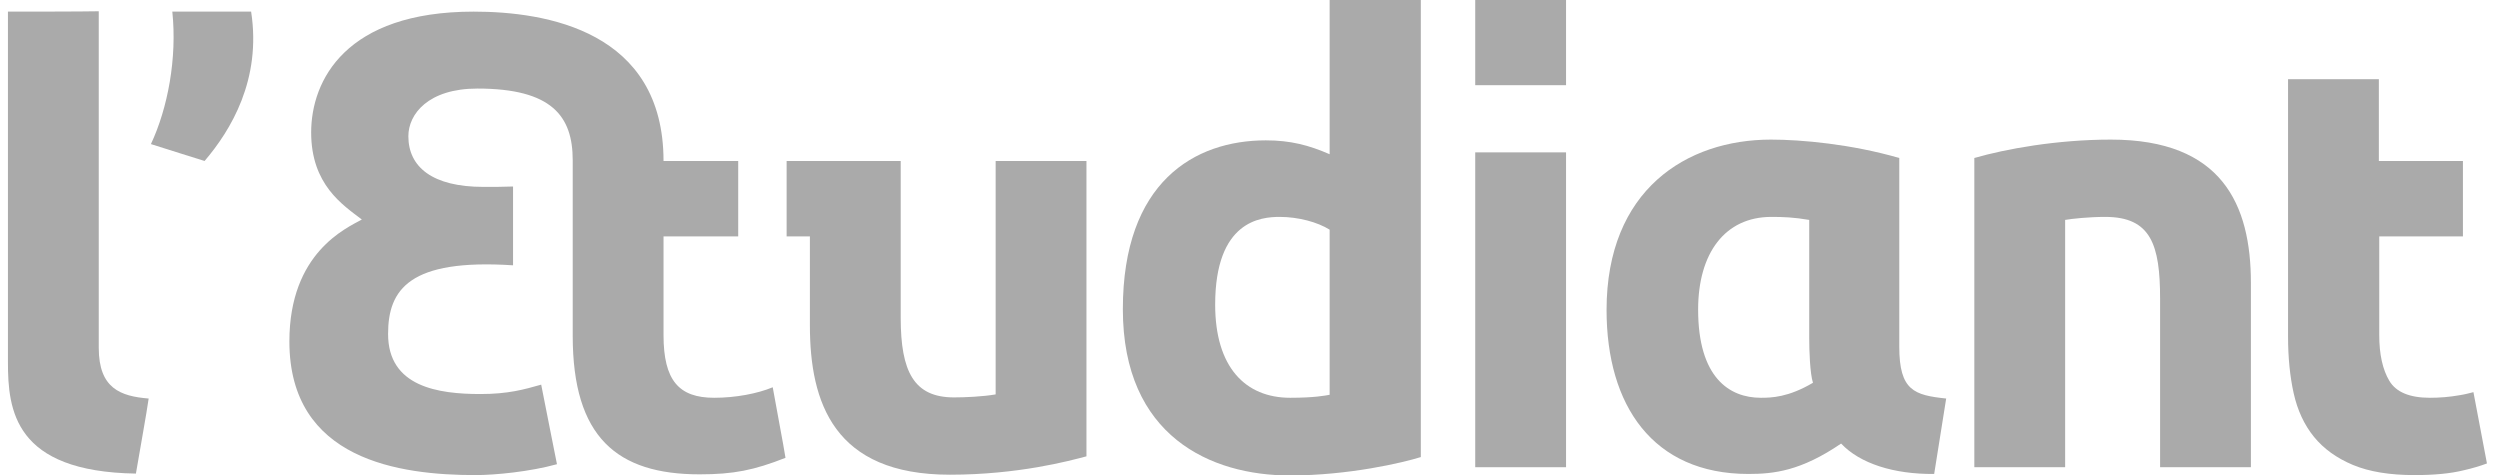 <?xml version="1.0" encoding="UTF-8"?>
<svg width="163px" height="31px" viewBox="0 0 163 31" version="1.1" xmlns="http://www.w3.org/2000/svg" xmlns:xlink="http://www.w3.org/1999/xlink">
    <title>letudiant-1</title>
    <g id="Page-1" stroke="none" stroke-width="1" fill="none" fill-rule="evenodd">
        <g id="logo-presse-1" transform="translate(-1111, -742)" fill="#AAAAAA" fill-rule="nonzero">
            <g id="letudiant-1" transform="translate(1111.518, 742)">
                <path d="M0,0.758 C0,1.982 0,20.601 0,23.611 C0,26.718 0.391,30.755 8.343,30.878 C8.637,29.14 9.028,27.012 9.175,25.984 C7.34,25.837 5.921,25.324 5.921,22.681 C5.921,19.5 5.921,2.055 5.921,0.734 C4.942,0.758 0.734,0.758 0,0.758 Z" id="Path"></path>
                <path d="M10.717,0.758 C11.035,3.792 10.423,7.047 9.322,9.395 C10.496,9.762 11.94,10.227 12.821,10.496 C14.534,8.49 16.54,5.187 15.855,0.758 C14.558,0.758 11.94,0.758 10.717,0.758 Z" id="Path"></path>
                <path d="M30.364,0.758 C35.086,0.758 42.744,2.006 42.744,10.496 C44.139,10.496 47.613,10.496 47.613,10.496 L47.613,15.414 L42.744,15.414 C42.744,15.414 42.744,19.745 42.744,21.849 C42.744,24.81 43.747,25.935 46.047,25.935 C47.442,25.935 48.861,25.666 49.864,25.25 C50.084,26.522 50.574,29.043 50.696,29.85 C48.641,30.657 47.32,30.927 45.093,30.927 C39.71,30.927 36.823,28.504 36.823,21.898 C36.823,13.726 36.823,12.919 36.823,10.448 C36.823,7.585 35.478,5.774 30.609,5.774 C27.403,5.774 26.107,7.438 26.107,8.882 C26.107,10.888 27.672,12.185 31,12.185 C31.734,12.185 32.272,12.185 32.933,12.16 C32.933,13.017 32.933,16.76 32.933,17.298 C26.18,16.858 24.785,18.864 24.785,21.776 C24.785,25.226 28.064,25.691 30.804,25.691 C32.615,25.691 33.642,25.397 34.768,25.079 C35.11,26.865 35.624,29.361 35.796,30.266 C34.034,30.755 31.758,30.976 30.486,30.976 C25.544,30.976 18.35,29.997 18.35,22.265 C18.35,16.466 22.069,14.876 23.073,14.313 C21.825,13.359 19.77,12.038 19.77,8.637 C19.77,5.236 22.021,0.758 30.364,0.758 Z" id="Path"></path>
                <path d="M50.77,10.496 C50.77,11.549 50.77,14.68 50.77,15.414 C51.552,15.414 52.017,15.414 52.287,15.414 C52.287,16.785 52.287,18.62 52.287,21.213 C52.287,26.253 53.852,30.951 61.413,30.951 C65.866,30.951 69.218,30.046 70.319,29.752 C70.319,27.085 70.319,11.5 70.319,10.496 C68.851,10.496 65.425,10.496 64.398,10.496 C64.398,11.475 64.398,24.785 64.398,25.715 C63.541,25.862 62.391,25.911 61.682,25.911 C59.064,25.911 58.208,24.223 58.208,20.724 C58.208,17.005 58.208,11.206 58.208,10.496 C57.253,10.496 51.283,10.496 50.77,10.496 Z" id="Path"></path>
                <path d="M86.174,0 L86.174,10.056 C84.828,9.469 83.629,9.151 82.014,9.151 C77.365,9.151 72.692,11.867 72.692,20.161 C72.692,28.455 78.442,31 83.58,31 C87.421,31 90.945,30.168 92.119,29.801 L92.119,0 L86.174,0 Z M86.174,25.74 C85.904,25.788 85.195,25.935 83.605,25.935 C80.669,25.935 78.711,23.929 78.711,19.867 C78.711,14.387 81.696,14.142 82.919,14.142 C84.143,14.142 85.391,14.485 86.174,14.974 L86.174,25.74 Z" id="Shape"></path>
                <rect id="Rectangle" x="95.667" y="0" width="5.921" height="5.554"></rect>
                <rect id="Rectangle" x="95.667" y="9.934" width="5.921" height="20.528"></rect>
                <path d="M123.315,22.608 L123.315,10.301 C120.183,9.395 116.929,9.102 114.947,9.102 C109.442,9.102 104.23,12.38 104.23,20.21 C104.23,26.425 107.24,30.902 113.479,30.902 C115.143,30.902 116.904,30.706 119.522,28.92 C120.746,30.217 122.948,30.927 125.59,30.902 C125.786,29.654 126.202,27.061 126.373,25.984 C124.294,25.764 123.315,25.47 123.315,22.608 Z M114.287,25.935 C112.231,25.935 110.2,24.614 110.2,20.185 C110.2,16.491 111.962,14.142 114.972,14.142 C115.755,14.142 116.44,14.167 117.443,14.338 L117.443,22.021 C117.443,22.877 117.492,24.345 117.687,24.957 C116.073,25.911 114.972,25.935 114.287,25.935 Z" id="Shape"></path>
                <path d="M160.75,25.568 C160.456,25.642 160.187,25.715 159.869,25.764 C159.184,25.886 158.548,25.935 157.912,25.935 C156.59,25.935 155.71,25.568 155.269,24.834 C154.829,24.1 154.609,23.097 154.609,21.849 L154.609,15.414 L160.065,15.414 L160.065,10.496 L154.584,10.496 L154.584,5.163 L148.663,5.163 L148.663,21.947 C148.663,23.293 148.785,24.541 149.03,25.642 C149.275,26.743 149.715,27.697 150.351,28.48 C150.987,29.263 151.844,29.875 152.896,30.315 C153.948,30.755 155.294,30.976 156.908,30.976 C158.181,30.976 159.257,30.878 160.138,30.657 C160.676,30.535 161.166,30.388 161.631,30.217 L160.75,25.568 Z" id="Path"></path>
                <path d="M128.208,10.301 C130.239,9.713 133.591,9.102 137.114,9.102 C144.357,9.102 146.241,13.335 146.241,18.448 C146.241,24.834 146.241,29.361 146.241,30.462 C144.773,30.462 141.543,30.462 140.32,30.462 C140.32,28.92 140.32,22.388 140.32,19.476 C140.32,15.977 139.732,14.142 136.747,14.142 C135.671,14.142 134.545,14.264 134.129,14.338 C134.129,14.876 134.129,29.165 134.129,30.462 C132.857,30.462 129.016,30.462 128.208,30.462 C128.208,29.214 128.208,11.328 128.208,10.301 Z" id="Path"></path>
            </g>
        </g>
    </g>
</svg>